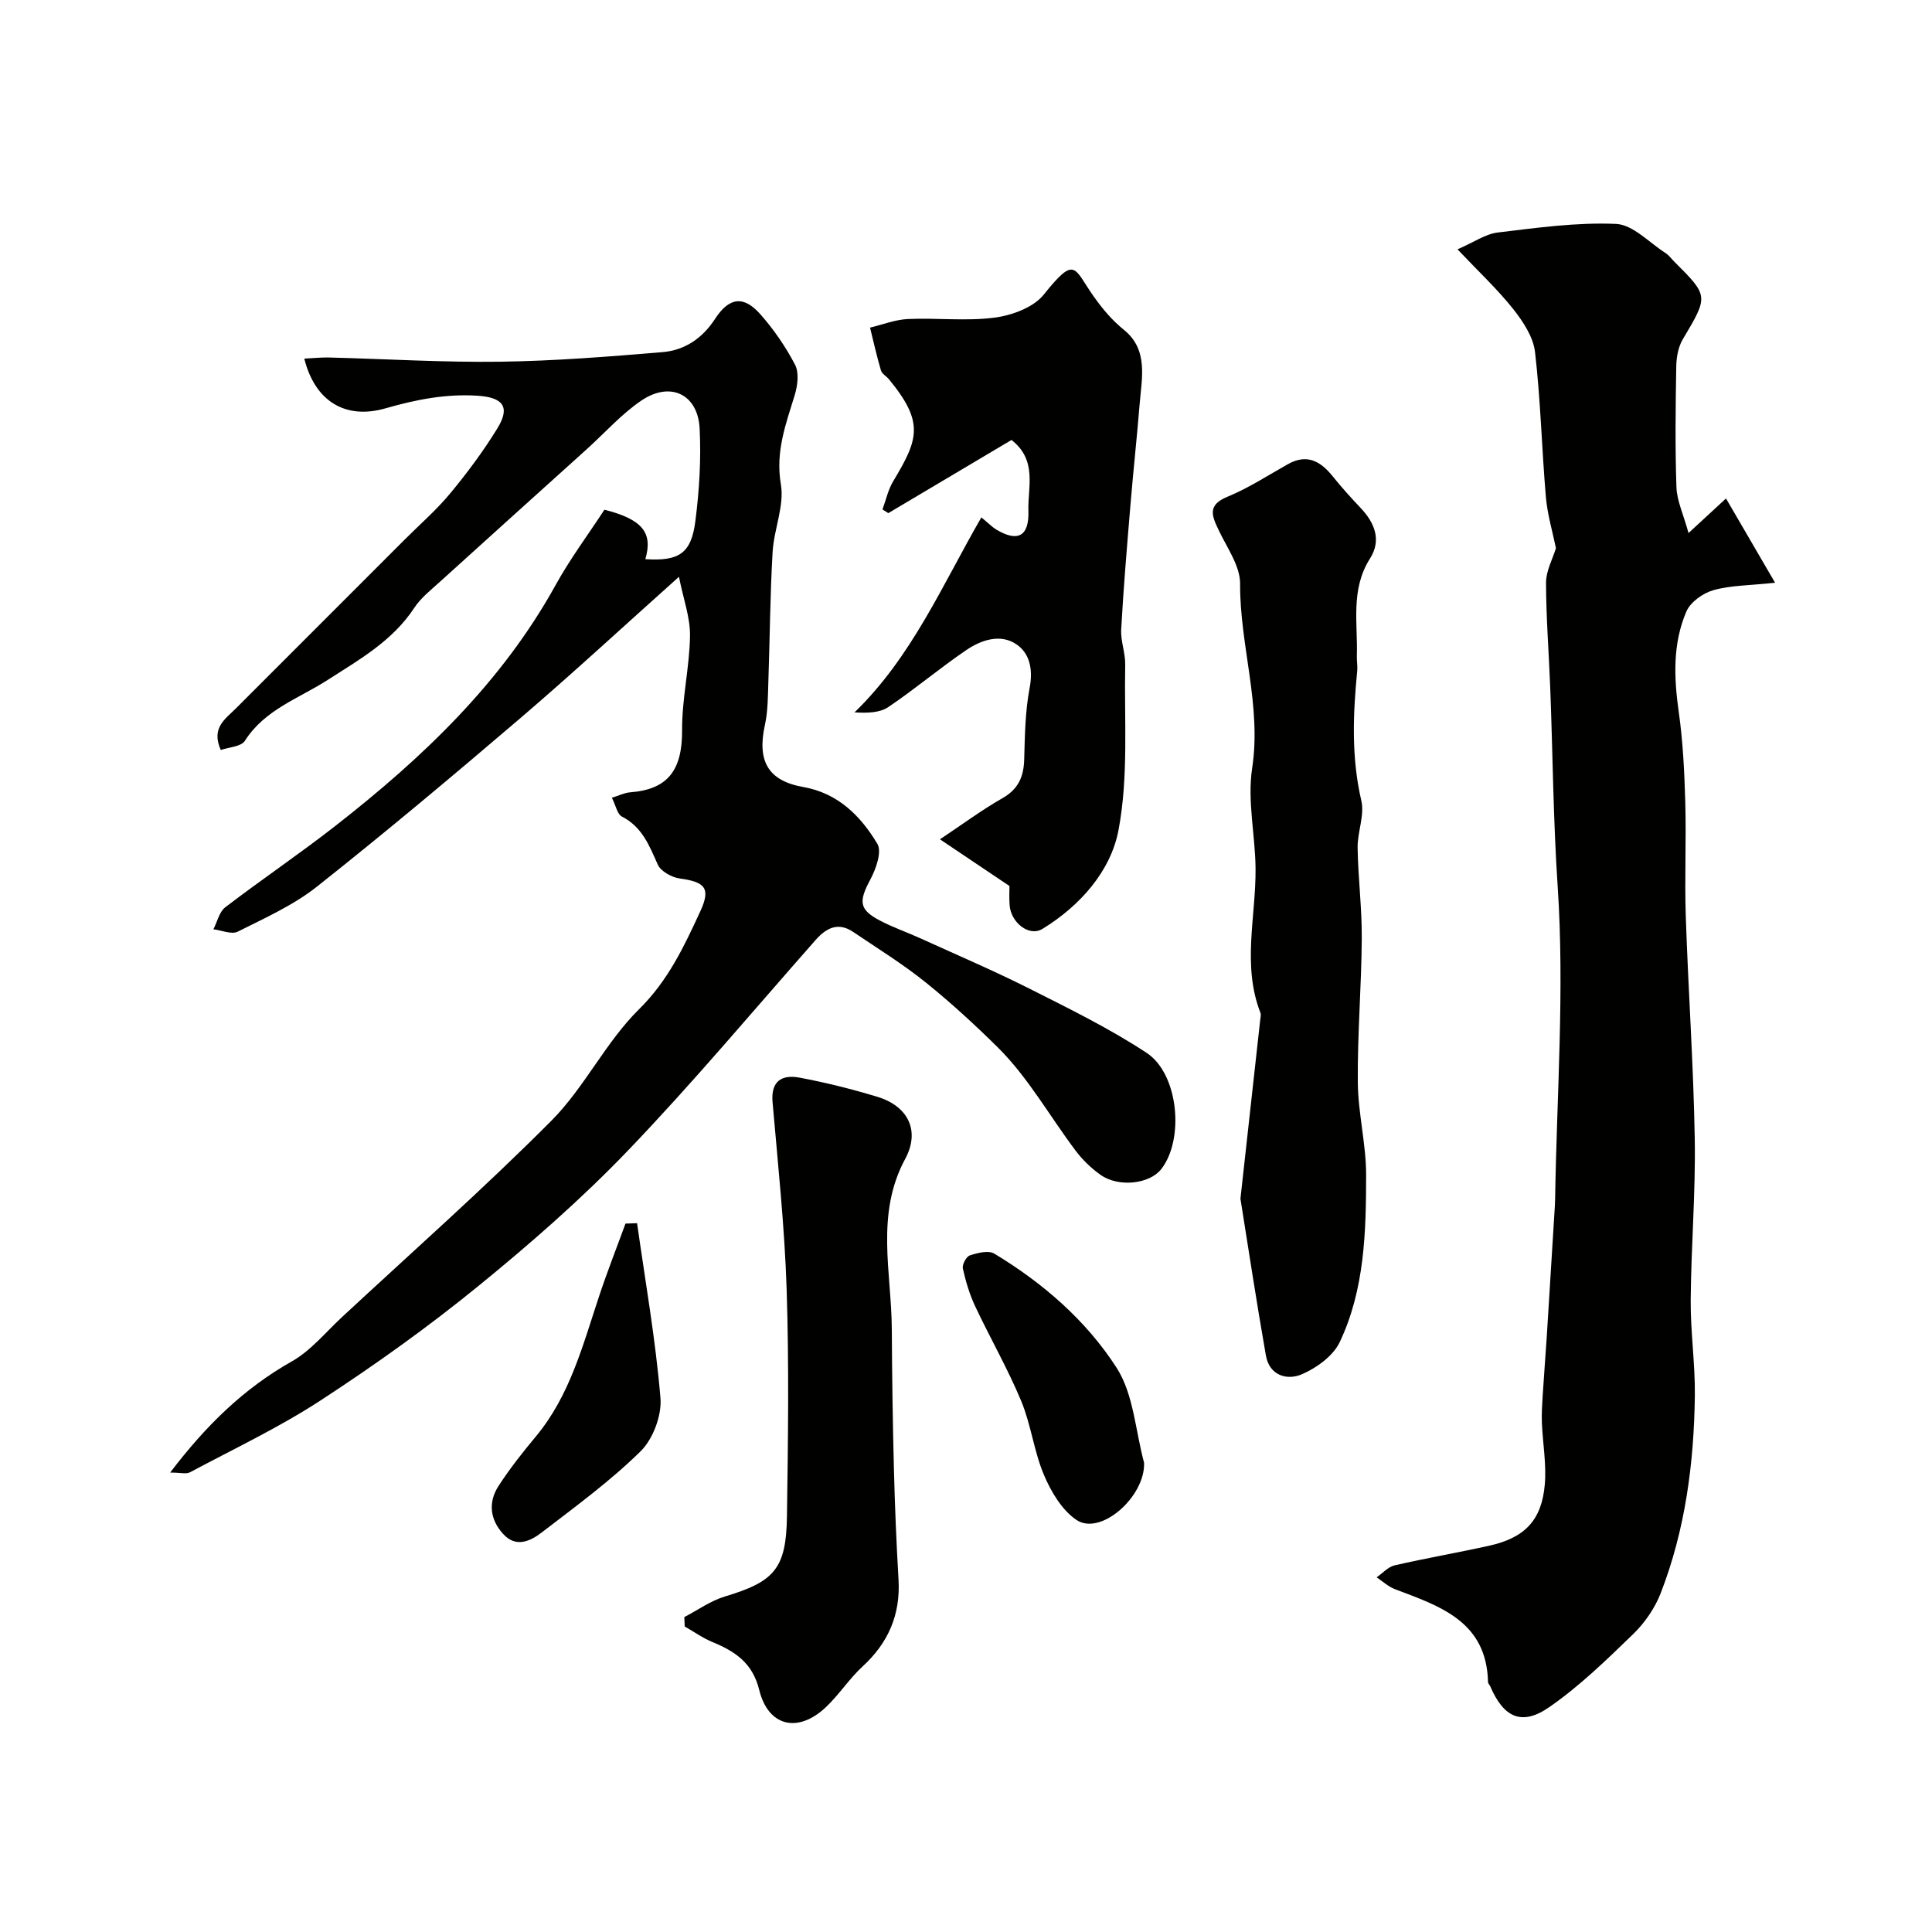 <svg enable-background="new 0 0 400 400" viewBox="0 0 400 400" xmlns="http://www.w3.org/2000/svg"><g fill="#010100"><path d="m35.23 304.88c7.44-9.79 15.27-17.42 25.19-23.02 3.9-2.2 6.94-5.96 10.3-9.09 14.55-13.52 29.46-26.69 43.46-40.76 6.84-6.88 11.21-16.24 18.12-23.05 6.04-5.95 9.34-13.03 12.68-20.26 2.25-4.86.96-6.1-4.25-6.82-1.66-.23-3.93-1.49-4.55-2.88-1.75-3.94-3.23-7.8-7.44-9.95-.92-.47-1.21-2.19-2.06-3.88 1.48-.46 2.62-1.04 3.8-1.13 7.85-.6 10.79-4.64 10.74-12.88-.04-6.49 1.54-12.99 1.64-19.49.06-3.82-1.38-7.66-2.29-12.25-11.63 10.4-22.05 20.04-32.83 29.26-13.85 11.84-27.82 23.56-42.1 34.87-4.88 3.87-10.79 6.51-16.42 9.34-1.28.64-3.34-.29-5.04-.49.8-1.55 1.21-3.6 2.45-4.55 7.52-5.76 15.39-11.06 22.86-16.9 17.97-14.04 34.35-29.56 45.56-49.85 2.98-5.4 6.71-10.39 10.09-15.57 7.81 1.98 10.09 4.73 8.47 10.24 6.92.44 9.49-1.13 10.35-7.82.82-6.36 1.22-12.86.89-19.25-.37-7.1-6.08-9.82-12.06-5.77-4.12 2.79-7.51 6.64-11.24 10.01-10.17 9.18-20.36 18.34-30.51 27.55-1.85 1.68-3.91 3.29-5.25 5.33-4.5 6.86-11.31 10.69-17.97 14.97-5.92 3.81-13.01 6.11-17.12 12.59-.77 1.22-3.32 1.31-4.99 1.9-2.05-4.59.94-6.42 3.11-8.59 11.64-11.65 23.29-23.29 34.93-34.94 3.18-3.18 6.61-6.16 9.47-9.61 3.53-4.26 6.87-8.75 9.76-13.46 2.73-4.44 1.17-6.4-4.09-6.75-6.58-.43-12.8.81-19.07 2.61-8.32 2.39-14.61-1.46-16.82-10.29 1.79-.09 3.51-.28 5.23-.23 11.79.3 23.59 1.03 35.37.87 11.21-.16 22.42-1.05 33.6-1.99 4.56-.38 8.23-2.86 10.83-6.86 2.92-4.5 5.91-4.91 9.39-.98 2.79 3.16 5.25 6.73 7.19 10.46.86 1.66.53 4.31-.07 6.27-1.85 6.04-4.02 11.72-2.87 18.48.76 4.44-1.44 9.31-1.71 14.02-.52 8.94-.57 17.9-.88 26.86-.1 2.99-.08 6.04-.71 8.93-1.65 7.48.63 11.57 7.93 12.86 7.21 1.27 11.9 6 15.35 11.77.98 1.64-.3 5.23-1.48 7.43-2.41 4.51-2.33 6.19 2.06 8.48 2.71 1.41 5.63 2.42 8.42 3.69 7.54 3.43 15.16 6.69 22.55 10.41 8.21 4.14 16.53 8.22 24.19 13.26 6.65 4.37 7.84 17.94 3.03 24.08-2.41 3.08-8.79 3.83-12.55 1.19-1.94-1.37-3.74-3.11-5.17-5.01-5.38-7.14-9.84-15.17-16.11-21.38-4.67-4.62-9.65-9.2-14.82-13.37-4.77-3.85-10.04-7.11-15.14-10.55-3.1-2.09-5.54-.84-7.77 1.68-12.87 14.58-25.37 29.53-38.82 43.56-9.69 10.1-20.33 19.39-31.2 28.24-10.37 8.44-21.31 16.25-32.51 23.55-8.59 5.6-17.96 10.02-27.03 14.87-.76.39-1.93.04-4.07.04z"/><path d="m322.14 113.49c-.68-3.34-1.76-6.92-2.08-10.57-.86-10.01-1.09-20.08-2.25-30.04-.36-3.12-2.48-6.32-4.52-8.9-3.25-4.09-7.12-7.7-11.53-12.36 3.42-1.48 5.78-3.17 8.31-3.48 8.15-.98 16.39-2.14 24.52-1.78 3.5.16 6.86 3.87 10.25 6.04.69.44 1.19 1.16 1.78 1.75 7.18 7.16 7.11 7.12 1.77 16.12-.94 1.59-1.31 3.73-1.34 5.63-.14 8.33-.25 16.67.04 24.99.1 2.8 1.43 5.56 2.5 9.47 3.2-2.95 5.14-4.74 7.76-7.16 3.42 5.87 6.53 11.21 10.16 17.45-5.38.58-9.22.53-12.77 1.54-2.16.61-4.76 2.46-5.6 4.43-2.85 6.65-2.58 13.68-1.57 20.81.88 6.19 1.17 12.48 1.35 18.73.22 7.83-.16 15.67.1 23.49.51 15.37 1.6 30.73 1.86 46.11.19 11.13-.75 22.27-.84 33.41-.05 6.6.94 13.21.86 19.8-.18 13.97-1.98 27.77-7.07 40.88-1.21 3.11-3.3 6.15-5.7 8.47-5.5 5.33-11.06 10.74-17.32 15.09-5.75 4-9.48 2.21-12.28-4.29-.13-.3-.45-.58-.45-.87-.3-12.58-9.95-15.7-19.28-19.23-1.37-.52-2.53-1.62-3.78-2.45 1.23-.85 2.36-2.16 3.72-2.48 6.49-1.49 13.06-2.62 19.56-4.06 7.35-1.63 10.88-5.24 11.53-12.64.37-4.22-.42-8.54-.6-12.82-.07-1.79.04-3.59.15-5.38.26-4.15.59-8.3.86-12.44.57-8.98 1.12-17.96 1.67-26.95.03-.5.05-1 .06-1.5.34-21.6 1.97-43.28.53-64.77-.92-13.72-1.01-27.4-1.54-41.09-.28-7.29-.86-14.58-.87-21.86.03-2.48 1.4-4.93 2.05-7.09z"/><path d="m209 183.44c-5.08-3.41-9.49-6.38-14.39-9.67 4.67-3.11 8.64-6.07 12.91-8.5 3.32-1.88 4.43-4.45 4.53-8.05.14-4.93.2-9.94 1.12-14.76.73-3.81.07-7.15-2.73-9.06-3.32-2.26-7.3-.91-10.41 1.21-5.49 3.74-10.6 8.06-16.1 11.77-1.77 1.2-4.31 1.27-7.01 1.11 11.83-11.45 18.13-26.28 26.26-40.37 1.62 1.34 2.3 2.05 3.11 2.53 4.42 2.65 6.81 1.4 6.63-3.9-.16-4.9 1.9-10.44-3.5-14.66-8.41 5-16.96 10.08-25.51 15.15-.4-.26-.8-.51-1.2-.77.72-1.95 1.16-4.07 2.21-5.82 5.21-8.68 6.51-12.17-.88-21.13-.53-.64-1.44-1.12-1.65-1.83-.86-2.92-1.53-5.9-2.26-8.86 2.61-.62 5.21-1.66 7.84-1.78 5.98-.27 12.06.48 17.96-.29 3.6-.47 8.05-2.11 10.18-4.78 6.65-8.31 6.19-5.41 10.39.48 1.88 2.63 3.73 4.83 6.22 6.85 5.07 4.12 3.67 9.93 3.23 15.36-.57 7.03-1.34 14.05-1.92 21.08-.71 8.52-1.43 17.04-1.9 25.58-.13 2.4.88 4.86.83 7.28-.22 11.45.72 23.16-1.39 34.28-1.61 8.48-7.97 15.68-15.75 20.43-2.79 1.7-6.56-1.36-6.79-4.94-.11-1.46-.03-2.96-.03-3.94z"/><path d="m256.82 248.18c1.49-13.49 2.79-25.24 4.09-36.99.05-.5.21-1.06.05-1.49-3.83-9.85-.93-19.89-1.01-29.86-.06-6.93-1.73-14.03-.71-20.76 1.99-13.03-2.56-25.41-2.49-38.21.02-3.71-2.74-7.5-4.45-11.14-1.39-2.93-2.39-5.15 1.82-6.88 4.36-1.79 8.38-4.42 12.51-6.74 4-2.25 6.8-.6 9.34 2.56 1.79 2.23 3.72 4.37 5.69 6.45 2.96 3.11 4.41 6.7 1.99 10.51-4.09 6.42-2.51 13.41-2.73 20.24-.03.99.17 2 .08 2.99-.88 9.01-1.24 17.93.85 26.92.7 3.02-.82 6.5-.77 9.76.1 6.27.91 12.53.86 18.8-.07 9.93-.91 19.86-.82 29.79.06 6.37 1.72 12.73 1.72 19.09-.01 11.79-.29 23.74-5.46 34.64-1.36 2.87-4.77 5.34-7.82 6.66-3.07 1.33-6.74.3-7.47-3.88-1.98-11.27-3.69-22.58-5.27-32.46z"/><path d="m141.68 334.8c2.79-1.45 5.44-3.37 8.39-4.26 10.22-3.07 12.7-5.72 12.86-16.57.23-15.65.44-31.31-.06-46.94-.42-12.96-1.8-25.9-2.92-38.83-.39-4.49 2.03-5.76 5.63-5.08 5.41 1.02 10.79 2.36 16.06 3.96 6.4 1.94 8.91 7.04 5.76 12.88-6.19 11.48-2.82 23.48-2.76 35.3.05 9.67.19 19.34.44 29.01.19 7.6.51 15.19.95 22.78.42 7.25-2.11 13.07-7.44 17.97-2.77 2.55-4.86 5.84-7.6 8.43-5.77 5.45-11.93 4.03-13.8-3.56-1.37-5.59-4.99-7.99-9.68-9.92-2.02-.83-3.84-2.14-5.75-3.23-.02-.65-.05-1.3-.08-1.94z"/><path d="m236.87 302.85c.25 7.04-9.02 15.21-14.01 11.83-2.99-2.03-5.24-5.81-6.71-9.28-2.08-4.9-2.68-10.42-4.72-15.33-2.8-6.72-6.45-13.07-9.55-19.66-1.15-2.46-1.95-5.13-2.53-7.78-.18-.8.7-2.47 1.44-2.71 1.59-.52 3.84-1.1 5.05-.38 10.12 6.1 19.09 13.89 25.39 23.72 3.48 5.47 3.84 12.94 5.64 19.59z"/><path d="m131.9 253.25c1.7 12.06 3.83 24.08 4.84 36.19.3 3.61-1.53 8.48-4.11 11.03-6.27 6.17-13.46 11.42-20.46 16.8-2.34 1.79-5.32 3.26-7.99.33-2.75-3.01-3.15-6.58-.95-9.97 2.31-3.56 4.96-6.92 7.68-10.18 7.1-8.51 9.76-18.98 13.15-29.15 1.67-5.04 3.62-9.98 5.44-14.97.79-.02 1.59-.05 2.4-.08z"/></g></svg>